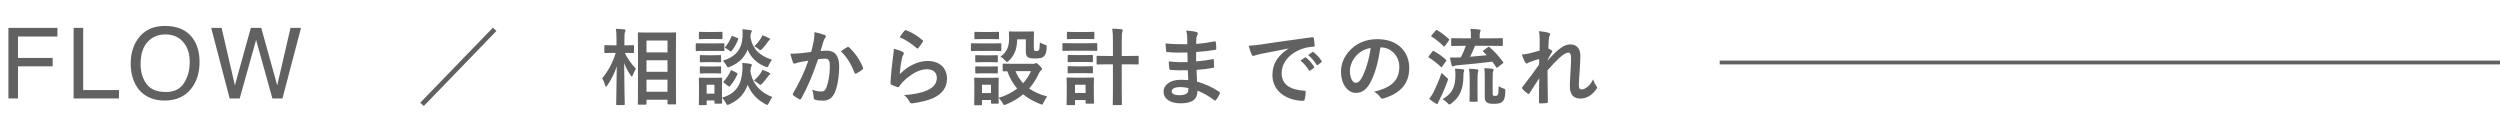 <svg width="330" height="17" viewBox="0 0 330 17" fill="none" xmlns="http://www.w3.org/2000/svg">
<path d="M1.111 3.675H7.579V4.818H2.374V7.649H6.951V8.76H2.374V13H1.111V3.675ZM9.717 3.675H10.981V11.889H15.703V13H9.717V3.675ZM21.758 3.421C23.404 3.421 24.623 3.95 25.415 5.008C26.032 5.833 26.341 6.889 26.341 8.176C26.341 9.568 25.988 10.725 25.281 11.648C24.452 12.731 23.269 13.273 21.733 13.273C20.298 13.273 19.171 12.799 18.35 11.851C17.617 10.937 17.251 9.782 17.251 8.385C17.251 7.124 17.565 6.045 18.191 5.148C18.995 3.997 20.184 3.421 21.758 3.421ZM21.885 12.143C22.998 12.143 23.802 11.745 24.297 10.95C24.797 10.15 25.046 9.232 25.046 8.195C25.046 7.099 24.759 6.216 24.183 5.548C23.612 4.879 22.829 4.545 21.834 4.545C20.87 4.545 20.082 4.877 19.473 5.542C18.864 6.202 18.559 7.177 18.559 8.468C18.559 9.5 18.819 10.372 19.34 11.083C19.864 11.79 20.713 12.143 21.885 12.143ZM29.248 3.675L31.006 11.261L33.113 3.675H34.484L36.592 11.261L38.35 3.675H39.734L37.284 13H35.957L33.805 5.269L31.641 13H30.314L27.877 3.675H29.248Z" fill="#616161"/>
<path d="M55.946 13.99L55.473 13.561L65.065 3.65L65.527 4.09L55.946 13.99ZM85.206 13.814H84.315C84.205 13.814 84.194 13.803 84.194 13.704C84.194 13.638 84.216 12.912 84.216 9.546V7.379C84.216 5.201 84.194 4.475 84.194 4.398C84.194 4.288 84.205 4.277 84.315 4.277C84.392 4.277 84.722 4.299 85.668 4.299H87.78C88.726 4.299 89.056 4.277 89.122 4.277C89.232 4.277 89.243 4.288 89.243 4.398C89.243 4.464 89.221 5.201 89.221 7.016V9.535C89.221 12.879 89.243 13.605 89.243 13.671C89.243 13.77 89.232 13.781 89.122 13.781H88.22C88.121 13.781 88.11 13.77 88.11 13.671V13.165H85.338V13.704C85.338 13.803 85.327 13.814 85.206 13.814ZM85.338 12.109H88.11V10.514H85.338V12.109ZM85.338 5.355V6.917H88.11V5.355H85.338ZM85.338 9.48H88.11V7.951H85.338V9.48ZM82.346 13.869H81.455C81.345 13.869 81.334 13.858 81.334 13.748C81.334 13.55 81.389 11.372 81.411 8.754C81.125 9.634 80.707 10.481 80.168 11.273C80.091 11.383 80.036 11.438 79.992 11.438C79.948 11.438 79.915 11.383 79.882 11.262C79.783 10.91 79.64 10.569 79.486 10.327C80.256 9.425 80.861 8.314 81.279 6.983H81.026C80.223 6.983 79.959 7.005 79.893 7.005C79.783 7.005 79.772 6.994 79.772 6.884V6.081C79.772 5.971 79.783 5.96 79.893 5.96C79.959 5.96 80.223 5.982 81.026 5.982H81.378V5.3C81.378 4.618 81.367 4.266 81.29 3.804C81.686 3.815 82.038 3.837 82.39 3.881C82.5 3.892 82.566 3.936 82.566 3.991C82.566 4.09 82.533 4.145 82.5 4.222C82.445 4.354 82.423 4.53 82.423 5.289V5.982C83.237 5.982 83.501 5.96 83.567 5.96C83.677 5.96 83.688 5.971 83.688 6.081V6.884C83.688 6.994 83.677 7.005 83.567 7.005C83.501 7.005 83.248 6.983 82.489 6.983C82.808 7.731 83.38 8.468 83.941 9.084C83.787 9.315 83.655 9.59 83.523 9.931C83.468 10.052 83.435 10.107 83.402 10.107C83.358 10.107 83.314 10.052 83.248 9.953C82.896 9.447 82.599 8.908 82.39 8.314C82.401 11.229 82.467 13.55 82.467 13.748C82.467 13.858 82.456 13.869 82.346 13.869ZM95.304 11.218V12.89C97.207 12.34 97.867 11.13 97.988 9.359C98.021 8.974 98.021 8.677 97.977 8.314C98.362 8.336 98.714 8.358 99.033 8.424C99.165 8.446 99.242 8.49 99.242 8.567C99.242 8.644 99.231 8.688 99.176 8.765C99.121 8.842 99.099 8.952 99.055 9.425C99.363 11.24 100.584 12.318 101.948 12.802C101.794 13 101.618 13.297 101.497 13.572C101.409 13.759 101.376 13.847 101.288 13.847C101.233 13.847 101.167 13.814 101.035 13.748C100.001 13.198 99.165 12.373 98.692 11.196C98.296 12.307 97.581 13.187 96.283 13.77C96.162 13.814 96.096 13.847 96.03 13.847C95.942 13.847 95.898 13.77 95.799 13.572C95.656 13.319 95.502 13.077 95.304 12.901C95.315 13.374 95.326 13.517 95.326 13.561C95.326 13.671 95.315 13.682 95.216 13.682H94.424C94.314 13.682 94.303 13.671 94.303 13.561V13.264H93.28V13.77C93.28 13.869 93.269 13.88 93.159 13.88H92.367C92.257 13.88 92.246 13.869 92.246 13.77C92.246 13.693 92.268 13.44 92.268 12.109V11.405C92.268 10.712 92.246 10.448 92.246 10.371C92.246 10.261 92.257 10.25 92.367 10.25C92.433 10.25 92.664 10.272 93.368 10.272H94.204C94.908 10.272 95.139 10.25 95.216 10.25C95.315 10.25 95.326 10.261 95.326 10.371C95.326 10.437 95.304 10.701 95.304 11.218ZM94.303 11.185H93.28V12.362H94.303V11.185ZM101.904 7.885C101.761 8.05 101.596 8.336 101.486 8.578C101.387 8.787 101.365 8.864 101.266 8.864C101.222 8.864 101.145 8.842 101.024 8.798C100.034 8.413 99.154 7.687 98.681 6.554C98.285 7.555 97.57 8.325 96.349 8.809C96.228 8.853 96.162 8.886 96.107 8.886C96.019 8.886 95.975 8.809 95.865 8.611C95.733 8.38 95.568 8.149 95.414 8.006C97.174 7.489 97.922 6.444 98.01 4.871C98.032 4.497 98.032 4.167 97.999 3.859C98.384 3.881 98.725 3.925 99.022 3.969C99.154 3.991 99.242 4.024 99.242 4.101C99.242 4.178 99.22 4.222 99.165 4.299C99.11 4.365 99.088 4.464 99.055 4.86C99.341 6.664 100.518 7.445 101.904 7.885ZM93.115 5.729H94.336C95.172 5.729 95.436 5.707 95.502 5.707C95.612 5.707 95.623 5.718 95.623 5.828V6.609C95.623 6.73 95.612 6.741 95.502 6.741C95.436 6.741 95.172 6.719 94.336 6.719H93.115C92.29 6.719 92.015 6.741 91.96 6.741C91.85 6.741 91.839 6.73 91.839 6.609V5.828C91.839 5.718 91.85 5.707 91.96 5.707C92.015 5.707 92.29 5.729 93.115 5.729ZM93.368 4.222H94.259C94.963 4.222 95.183 4.2 95.249 4.2C95.359 4.2 95.37 4.211 95.37 4.321V5.058C95.37 5.157 95.359 5.168 95.249 5.168C95.183 5.168 94.963 5.146 94.259 5.146H93.368C92.653 5.146 92.433 5.168 92.367 5.168C92.268 5.168 92.257 5.157 92.257 5.058V4.321C92.257 4.211 92.268 4.2 92.367 4.2C92.433 4.2 92.653 4.222 93.368 4.222ZM93.434 7.291H94.138C94.787 7.291 94.985 7.269 95.051 7.269C95.172 7.269 95.183 7.28 95.183 7.39V8.105C95.183 8.215 95.172 8.226 95.051 8.226C94.985 8.226 94.787 8.204 94.138 8.204H93.434C92.763 8.204 92.565 8.226 92.499 8.226C92.389 8.226 92.378 8.215 92.378 8.105V7.39C92.378 7.28 92.389 7.269 92.499 7.269C92.565 7.269 92.763 7.291 93.434 7.291ZM93.434 8.776H94.138C94.787 8.776 94.985 8.754 95.051 8.754C95.172 8.754 95.183 8.765 95.183 8.875V9.579C95.183 9.689 95.172 9.7 95.051 9.7C94.985 9.7 94.787 9.678 94.138 9.678H93.434C92.763 9.678 92.565 9.7 92.499 9.7C92.389 9.7 92.378 9.689 92.378 9.579V8.875C92.378 8.765 92.389 8.754 92.499 8.754C92.565 8.754 92.763 8.776 93.434 8.776ZM96.129 11.361L95.579 10.943C95.447 10.844 95.458 10.822 95.535 10.734C95.909 10.327 96.228 9.832 96.448 9.359C96.503 9.249 96.525 9.238 96.668 9.315L97.218 9.601C97.361 9.678 97.372 9.7 97.328 9.81C97.097 10.349 96.8 10.844 96.371 11.35C96.327 11.405 96.305 11.427 96.261 11.427C96.228 11.427 96.184 11.405 96.129 11.361ZM99.517 10.635C99.913 10.294 100.199 9.953 100.408 9.645C100.507 9.502 100.562 9.381 100.617 9.227C100.914 9.315 101.211 9.425 101.464 9.557C101.618 9.634 101.662 9.689 101.662 9.744C101.662 9.832 101.618 9.865 101.541 9.909C101.475 9.953 101.409 10.041 101.354 10.118C101.145 10.404 100.914 10.712 100.617 11.02C100.507 11.13 100.441 11.196 100.375 11.196C100.298 11.196 100.232 11.13 100.089 11.02C99.902 10.866 99.726 10.745 99.517 10.635ZM99.561 6.114C99.979 5.718 100.254 5.355 100.43 5.069C100.529 4.926 100.584 4.805 100.628 4.651C100.914 4.75 101.222 4.882 101.453 5.003C101.596 5.08 101.629 5.102 101.629 5.168C101.629 5.245 101.585 5.278 101.519 5.333C101.464 5.377 101.398 5.454 101.332 5.553C101.145 5.828 100.958 6.092 100.639 6.422C100.507 6.554 100.441 6.62 100.375 6.62C100.309 6.62 100.243 6.565 100.122 6.466C99.924 6.301 99.737 6.18 99.561 6.114ZM96.349 6.73L95.81 6.367C95.678 6.279 95.678 6.257 95.755 6.169C96.085 5.784 96.36 5.311 96.547 4.827C96.591 4.706 96.602 4.728 96.756 4.783L97.328 5.003C97.46 5.058 97.471 5.08 97.438 5.19C97.218 5.751 96.965 6.246 96.58 6.719C96.536 6.774 96.514 6.796 96.481 6.796C96.448 6.796 96.404 6.774 96.349 6.73ZM107.074 6.851C107.25 6.224 107.327 5.839 107.404 5.465C107.459 5.135 107.514 4.706 107.514 4.244C108.086 4.365 108.394 4.442 108.834 4.607C108.944 4.64 109.01 4.728 109.01 4.827C109.01 4.882 108.988 4.937 108.933 4.992C108.823 5.135 108.768 5.256 108.713 5.41C108.57 5.861 108.46 6.268 108.317 6.73C108.614 6.697 108.944 6.686 109.175 6.686C110.209 6.686 110.77 7.39 110.77 8.721C110.77 10.019 110.55 11.46 110.176 12.252C109.857 12.956 109.329 13.286 108.691 13.286C108.163 13.286 107.844 13.242 107.602 13.165C107.47 13.121 107.404 13.022 107.404 12.857C107.371 12.505 107.349 12.197 107.195 11.834C107.69 12.021 108.064 12.076 108.405 12.076C108.768 12.076 108.933 11.944 109.109 11.493C109.34 10.877 109.538 9.832 109.538 8.765C109.538 7.984 109.395 7.742 108.911 7.742C108.647 7.742 108.306 7.775 107.987 7.819C107.261 9.931 106.634 11.449 105.776 12.989C105.71 13.132 105.622 13.154 105.49 13.088C105.292 12.989 104.863 12.725 104.731 12.604C104.676 12.549 104.643 12.505 104.643 12.439C104.643 12.406 104.654 12.362 104.687 12.318C105.567 10.789 106.139 9.623 106.7 8.006C106.271 8.072 105.919 8.138 105.622 8.193C105.336 8.248 105.16 8.314 105.017 8.369C104.863 8.424 104.731 8.402 104.665 8.226C104.566 7.973 104.445 7.577 104.324 7.093C104.808 7.093 105.292 7.06 105.776 7.016C106.238 6.972 106.645 6.917 107.074 6.851ZM110.99 6.763C111.265 6.576 111.584 6.356 111.881 6.202C111.958 6.158 112.013 6.18 112.09 6.257C112.838 6.961 113.509 7.874 113.916 8.93C113.96 9.029 113.949 9.084 113.872 9.15C113.685 9.326 113.267 9.59 113.047 9.7C112.937 9.755 112.827 9.744 112.794 9.612C112.354 8.457 111.782 7.511 110.99 6.763ZM118.756 4.904C119.02 4.508 119.229 4.222 119.405 4.046C119.46 3.991 119.526 3.958 119.614 3.991C120.428 4.31 121.11 4.728 121.77 5.3C121.825 5.344 121.847 5.377 121.847 5.421C121.847 5.454 121.825 5.498 121.792 5.553C121.649 5.784 121.418 6.103 121.231 6.323C121.187 6.378 121.143 6.411 121.11 6.411C121.066 6.411 121.033 6.389 120.978 6.334C120.362 5.795 119.625 5.289 118.756 4.904ZM117.986 6.433C118.415 6.554 118.877 6.686 119.13 6.829C119.251 6.884 119.306 6.95 119.306 7.038C119.306 7.093 119.284 7.148 119.251 7.203C119.152 7.379 119.075 7.577 119.031 7.786C118.921 8.347 118.811 9.161 118.767 9.788C119.779 8.765 121.099 8.05 122.441 8.05C124.047 8.05 125.004 8.985 125.004 10.404C125.004 11.603 124.289 12.395 123.343 12.868C122.606 13.242 121.473 13.506 120.527 13.627C120.285 13.66 120.186 13.649 120.087 13.484C119.878 13.11 119.68 12.813 119.339 12.549C120.571 12.472 121.627 12.263 122.364 11.933C123.255 11.548 123.662 10.976 123.662 10.272C123.662 9.678 123.288 9.139 122.342 9.139C121.374 9.139 120.208 9.766 119.174 10.811C118.976 11.009 118.833 11.196 118.701 11.416C118.635 11.526 118.591 11.526 118.448 11.493C118.195 11.405 117.931 11.306 117.7 11.196C117.59 11.152 117.546 11.13 117.546 10.976C117.612 9.7 117.755 8.402 117.887 7.423C117.931 7.093 117.986 6.807 117.986 6.433ZM133.815 8.424H136.378C136.499 8.424 136.565 8.402 136.62 8.38C136.664 8.358 136.719 8.325 136.785 8.325C136.862 8.325 136.994 8.424 137.203 8.633C137.456 8.897 137.544 9.018 137.544 9.095C137.544 9.194 137.511 9.238 137.423 9.293C137.335 9.348 137.247 9.447 137.159 9.634C136.84 10.36 136.4 11.053 135.85 11.68C136.51 12.142 137.302 12.494 138.237 12.736C138.061 12.956 137.885 13.231 137.764 13.506C137.665 13.715 137.632 13.803 137.544 13.803C137.489 13.803 137.412 13.77 137.291 13.726C136.455 13.396 135.696 12.978 135.058 12.45C134.431 12.978 133.683 13.429 132.814 13.781C132.693 13.836 132.616 13.858 132.561 13.858C132.473 13.858 132.429 13.781 132.33 13.583C132.198 13.341 132.033 13.11 131.813 12.934C131.824 13.374 131.835 13.517 131.835 13.561C131.835 13.671 131.824 13.682 131.714 13.682H130.933C130.823 13.682 130.812 13.671 130.812 13.561V13.198H129.624V13.77C129.624 13.88 129.613 13.891 129.503 13.891H128.722C128.601 13.891 128.59 13.88 128.59 13.77C128.59 13.693 128.612 13.44 128.612 12.109V11.405C128.612 10.712 128.59 10.448 128.59 10.371C128.59 10.261 128.601 10.25 128.722 10.25C128.788 10.25 129.019 10.272 129.723 10.272H130.702C131.417 10.272 131.637 10.25 131.714 10.25C131.824 10.25 131.835 10.261 131.835 10.371C131.835 10.437 131.813 10.701 131.813 11.218V12.923C132.781 12.637 133.606 12.197 134.266 11.691C133.716 11.053 133.276 10.305 132.968 9.403C132.649 9.403 132.506 9.414 132.473 9.414C132.363 9.414 132.352 9.403 132.352 9.282V8.512C132.352 8.413 132.363 8.402 132.473 8.402C132.539 8.402 132.858 8.424 133.815 8.424ZM136.081 9.392H134.046C134.299 10.008 134.629 10.536 135.047 10.987C135.509 10.492 135.85 9.942 136.081 9.392ZM130.812 11.185H129.624V12.285H130.812V11.185ZM135.41 5.19H134.266C134.244 6.576 133.848 7.368 133.188 7.995C133.067 8.116 132.99 8.171 132.924 8.171C132.858 8.171 132.781 8.105 132.66 7.962C132.495 7.775 132.253 7.577 132.055 7.478C132.792 6.972 133.199 6.323 133.199 5.08C133.199 4.585 133.177 4.332 133.177 4.266C133.177 4.156 133.188 4.145 133.309 4.145C133.375 4.145 133.573 4.167 134.277 4.167H135.377C136.081 4.167 136.301 4.145 136.367 4.145C136.477 4.145 136.488 4.156 136.488 4.266C136.488 4.332 136.466 4.596 136.466 5.157V6.301C136.466 6.477 136.477 6.609 136.543 6.675C136.598 6.73 136.675 6.741 136.851 6.741C137.005 6.741 137.082 6.686 137.148 6.587C137.214 6.477 137.236 6.213 137.258 5.597C137.434 5.707 137.698 5.828 137.907 5.894C138.182 5.982 138.171 6.004 138.16 6.29C138.127 6.95 138.017 7.258 137.764 7.467C137.577 7.643 137.225 7.72 136.642 7.72C136.191 7.72 135.883 7.676 135.707 7.566C135.487 7.423 135.41 7.181 135.41 6.807V5.19ZM129.448 5.729H130.878C131.714 5.729 131.989 5.707 132.055 5.707C132.165 5.707 132.176 5.718 132.176 5.828V6.609C132.176 6.73 132.165 6.741 132.055 6.741C131.989 6.741 131.714 6.719 130.878 6.719H129.448C128.612 6.719 128.337 6.741 128.282 6.741C128.172 6.741 128.161 6.73 128.161 6.609V5.828C128.161 5.718 128.172 5.707 128.282 5.707C128.337 5.707 128.612 5.729 129.448 5.729ZM129.745 4.222H130.746C131.461 4.222 131.67 4.2 131.736 4.2C131.857 4.2 131.868 4.211 131.868 4.321V5.058C131.868 5.168 131.857 5.179 131.736 5.179C131.67 5.179 131.461 5.157 130.746 5.157H129.745C129.03 5.157 128.81 5.179 128.744 5.179C128.634 5.179 128.623 5.168 128.623 5.058V4.321C128.623 4.211 128.634 4.2 128.744 4.2C128.81 4.2 129.03 4.222 129.745 4.222ZM129.789 7.302H130.658C131.329 7.302 131.527 7.28 131.582 7.28C131.703 7.28 131.714 7.291 131.714 7.39V8.105C131.714 8.215 131.703 8.226 131.582 8.226C131.527 8.226 131.329 8.204 130.658 8.204H129.789C129.118 8.204 128.92 8.226 128.854 8.226C128.744 8.226 128.733 8.215 128.733 8.105V7.39C128.733 7.291 128.744 7.28 128.854 7.28C128.92 7.28 129.118 7.302 129.789 7.302ZM129.789 8.776H130.658C131.329 8.776 131.527 8.754 131.582 8.754C131.703 8.754 131.714 8.765 131.714 8.875V9.579C131.714 9.689 131.703 9.7 131.582 9.7C131.527 9.7 131.329 9.678 130.658 9.678H129.789C129.118 9.678 128.92 9.7 128.854 9.7C128.744 9.7 128.733 9.689 128.733 9.579V8.875C128.733 8.765 128.744 8.754 128.854 8.754C128.92 8.754 129.118 8.776 129.789 8.776ZM146.905 7.39V5.443C146.905 4.662 146.894 4.332 146.817 3.782C147.235 3.793 147.664 3.815 148.027 3.859C148.137 3.87 148.203 3.925 148.203 3.98C148.203 4.057 148.17 4.112 148.148 4.2C148.093 4.332 148.071 4.607 148.071 5.421V7.39H148.775C149.776 7.39 150.117 7.368 150.172 7.368C150.293 7.368 150.304 7.379 150.304 7.5V8.391C150.304 8.501 150.293 8.512 150.172 8.512C150.117 8.512 149.776 8.49 148.775 8.49H148.071V11.812C148.071 13.055 148.093 13.682 148.093 13.737C148.093 13.858 148.082 13.869 147.983 13.869H146.993C146.894 13.869 146.883 13.858 146.883 13.737C146.883 13.682 146.905 13.055 146.905 11.823V8.49H146.289C145.288 8.49 144.947 8.512 144.881 8.512C144.76 8.512 144.749 8.501 144.749 8.391V7.5C144.749 7.379 144.76 7.368 144.881 7.368C144.947 7.368 145.288 7.39 146.289 7.39H146.905ZM144.386 11.196V11.977C144.386 13.253 144.408 13.495 144.408 13.561C144.408 13.671 144.397 13.682 144.287 13.682H143.418C143.308 13.682 143.297 13.671 143.297 13.561V13.209H141.9V13.759C141.9 13.869 141.889 13.88 141.779 13.88H140.921C140.8 13.88 140.789 13.869 140.789 13.759C140.789 13.693 140.811 13.44 140.811 12.109V11.383C140.811 10.69 140.789 10.426 140.789 10.349C140.789 10.239 140.8 10.228 140.921 10.228C140.987 10.228 141.218 10.25 141.922 10.25H143.275C143.979 10.25 144.21 10.228 144.287 10.228C144.397 10.228 144.408 10.239 144.408 10.349C144.408 10.415 144.386 10.679 144.386 11.196ZM143.297 11.185H141.9V12.274H143.297V11.185ZM141.526 5.707H143.55C144.386 5.707 144.661 5.685 144.727 5.685C144.826 5.685 144.837 5.696 144.837 5.806V6.587C144.837 6.708 144.826 6.719 144.727 6.719C144.661 6.719 144.386 6.697 143.55 6.697H141.526C140.69 6.697 140.415 6.719 140.36 6.719C140.25 6.719 140.239 6.708 140.239 6.587V5.806C140.239 5.696 140.25 5.685 140.36 5.685C140.415 5.685 140.69 5.707 141.526 5.707ZM141.955 4.222H143.33C144.034 4.222 144.254 4.2 144.32 4.2C144.441 4.2 144.452 4.211 144.452 4.321V5.047C144.452 5.157 144.441 5.168 144.32 5.168C144.254 5.168 144.034 5.146 143.33 5.146H141.955C141.24 5.146 141.02 5.168 140.954 5.168C140.844 5.168 140.833 5.157 140.833 5.047V4.321C140.833 4.211 140.844 4.2 140.954 4.2C141.02 4.2 141.24 4.222 141.955 4.222ZM141.988 7.269H143.209C143.869 7.269 144.067 7.247 144.133 7.247C144.254 7.247 144.265 7.258 144.265 7.368V8.083C144.265 8.193 144.254 8.204 144.133 8.204C144.067 8.204 143.869 8.182 143.209 8.182H141.988C141.317 8.182 141.119 8.204 141.053 8.204C140.943 8.204 140.932 8.193 140.932 8.083V7.368C140.932 7.258 140.943 7.247 141.053 7.247C141.119 7.247 141.317 7.269 141.988 7.269ZM141.988 8.754H143.209C143.869 8.754 144.067 8.732 144.133 8.732C144.254 8.732 144.265 8.743 144.265 8.853V9.557C144.265 9.667 144.254 9.678 144.133 9.678C144.067 9.678 143.869 9.656 143.209 9.656H141.988C141.317 9.656 141.119 9.678 141.053 9.678C140.943 9.678 140.932 9.667 140.932 9.557V8.853C140.932 8.743 140.943 8.732 141.053 8.732C141.119 8.732 141.317 8.754 141.988 8.754ZM156.849 10.58C156.827 10.096 156.805 9.645 156.794 9.271C156.035 9.293 155.287 9.293 154.528 9.227C154.407 9.227 154.363 9.183 154.352 9.04C154.308 8.798 154.286 8.358 154.286 8.105C155.1 8.204 155.936 8.226 156.761 8.193C156.75 7.775 156.75 7.346 156.739 6.928C155.683 6.961 154.891 6.961 154.11 6.873C153.989 6.873 153.934 6.829 153.923 6.719C153.89 6.444 153.868 6.18 153.846 5.729C154.803 5.839 155.76 5.839 156.728 5.839C156.728 5.432 156.717 5.146 156.706 4.772C156.684 4.519 156.662 4.321 156.574 4.035C157.157 4.068 157.63 4.134 157.96 4.233C158.092 4.277 158.158 4.431 158.081 4.563C158.004 4.717 157.927 4.904 157.916 5.091C157.905 5.311 157.905 5.465 157.894 5.795C158.917 5.718 159.654 5.597 160.303 5.465C160.435 5.432 160.479 5.465 160.49 5.597C160.534 5.905 160.545 6.202 160.545 6.4C160.545 6.543 160.512 6.565 160.424 6.576C159.643 6.708 158.939 6.796 157.883 6.862C157.883 7.302 157.894 7.709 157.894 8.105C158.73 8.05 159.258 7.94 160.05 7.819C160.182 7.786 160.215 7.808 160.226 7.907C160.237 8.116 160.259 8.479 160.259 8.809C160.259 8.919 160.215 8.952 160.094 8.963C159.368 9.084 158.862 9.161 157.938 9.227C157.96 9.733 157.982 10.272 158.015 10.778C159.071 11.075 159.973 11.471 160.93 12.109C161.04 12.208 161.04 12.241 161.007 12.373C160.93 12.582 160.699 12.989 160.523 13.187C160.479 13.253 160.435 13.275 160.38 13.275C160.347 13.275 160.303 13.264 160.259 13.22C159.588 12.692 158.906 12.307 158.07 11.966C158.059 13.154 157.344 13.638 155.837 13.638C154.407 13.638 153.593 13.011 153.593 12.098C153.593 11.207 154.462 10.536 155.793 10.536C156.068 10.536 156.332 10.536 156.849 10.58ZM156.871 11.625C156.552 11.548 156.156 11.493 155.848 11.493C155.045 11.493 154.66 11.724 154.66 12.076C154.66 12.362 154.99 12.571 155.749 12.571C156.189 12.571 156.596 12.439 156.75 12.241C156.838 12.12 156.871 11.933 156.871 11.625ZM170.071 6.422V6.4C168.729 6.653 167.552 6.884 166.375 7.126C165.957 7.225 165.847 7.247 165.682 7.302C165.605 7.335 165.528 7.39 165.44 7.39C165.363 7.39 165.275 7.324 165.231 7.225C165.088 6.928 164.967 6.543 164.824 6.037C165.385 6.015 165.715 5.971 166.573 5.85C167.926 5.652 170.346 5.289 173.184 4.915C173.349 4.893 173.404 4.959 173.415 5.036C173.47 5.289 173.525 5.696 173.536 6.004C173.536 6.136 173.47 6.169 173.327 6.169C172.81 6.202 172.458 6.257 171.985 6.411C170.115 7.049 169.18 8.336 169.18 9.656C169.18 11.075 170.192 11.845 172.106 11.966C172.282 11.966 172.348 12.01 172.348 12.131C172.348 12.417 172.304 12.802 172.227 13.077C172.194 13.242 172.15 13.308 172.018 13.308C170.082 13.308 167.959 12.197 167.959 9.909C167.959 8.347 168.74 7.291 170.071 6.422ZM171.666 7.995L172.249 7.588C172.304 7.544 172.348 7.555 172.414 7.61C172.755 7.874 173.151 8.314 173.459 8.787C173.503 8.853 173.503 8.908 173.426 8.963L172.964 9.304C172.887 9.359 172.832 9.348 172.777 9.271C172.447 8.765 172.095 8.347 171.666 7.995ZM172.678 7.269L173.228 6.873C173.294 6.829 173.327 6.84 173.393 6.895C173.8 7.203 174.196 7.643 174.438 8.028C174.482 8.094 174.493 8.16 174.405 8.226L173.965 8.567C173.877 8.633 173.822 8.6 173.778 8.534C173.481 8.061 173.129 7.643 172.678 7.269ZM182.248 6.257H182.204C181.951 8.127 181.489 9.843 180.829 10.998C180.356 11.823 179.784 12.263 178.959 12.263C177.991 12.263 177.012 11.229 177.012 9.436C177.012 8.38 177.463 7.368 178.255 6.576C179.179 5.652 180.345 5.168 181.83 5.168C184.47 5.168 186.021 6.796 186.021 8.985C186.021 11.031 184.866 12.318 182.633 12.989C182.402 13.055 182.303 13.011 182.16 12.791C182.039 12.604 181.808 12.351 181.39 12.098C183.249 11.658 184.712 10.888 184.712 8.809C184.712 7.5 183.722 6.257 182.248 6.257ZM180.928 6.323C180.158 6.477 179.542 6.785 179.047 7.324C178.519 7.918 178.189 8.655 178.189 9.359C178.189 10.371 178.596 10.932 178.937 10.932C179.223 10.932 179.465 10.789 179.762 10.261C180.246 9.37 180.741 7.786 180.928 6.323ZM195.844 6.642L196.405 6.224C196.515 6.147 196.548 6.158 196.647 6.246C197.274 6.785 197.912 7.5 198.407 8.182C198.473 8.281 198.473 8.292 198.341 8.38L197.725 8.864C197.659 8.919 197.615 8.941 197.582 8.941C197.56 8.941 197.527 8.919 197.494 8.864C197.34 8.622 197.175 8.38 196.988 8.138C195.459 8.325 193.82 8.501 192.423 8.611C192.181 8.633 192.027 8.666 191.95 8.71C191.884 8.743 191.818 8.765 191.752 8.765C191.697 8.765 191.642 8.699 191.609 8.6C191.521 8.292 191.455 7.94 191.4 7.588C191.862 7.61 192.148 7.599 192.489 7.588C192.599 7.588 192.709 7.577 192.83 7.577C193.116 7.016 193.336 6.51 193.49 6.048H193.182C192.115 6.048 191.752 6.07 191.675 6.07C191.565 6.07 191.554 6.059 191.554 5.949V5.157C191.554 5.047 191.565 5.036 191.675 5.036C191.752 5.036 192.115 5.058 193.182 5.058H194.161V4.871C194.161 4.497 194.161 4.211 194.095 3.815C194.502 3.826 194.876 3.848 195.261 3.892C195.371 3.903 195.437 3.958 195.437 4.013C195.437 4.101 195.404 4.167 195.371 4.244C195.327 4.343 195.316 4.442 195.316 4.849V5.058H196.735C197.813 5.058 198.187 5.036 198.253 5.036C198.363 5.036 198.374 5.047 198.374 5.157V5.949C198.374 6.059 198.363 6.07 198.253 6.07C198.187 6.07 197.813 6.048 196.735 6.048H194.7C194.502 6.554 194.282 7.049 194.051 7.489C194.821 7.423 195.591 7.357 196.251 7.291C196.108 7.126 195.954 6.972 195.8 6.829C195.712 6.741 195.723 6.73 195.844 6.642ZM197.032 10.272V12.351C197.032 12.505 197.043 12.571 197.109 12.615C197.175 12.648 197.241 12.659 197.406 12.659C197.56 12.659 197.626 12.637 197.692 12.527C197.78 12.384 197.813 12.164 197.824 11.383C198 11.504 198.22 11.603 198.44 11.669C198.715 11.757 198.715 11.779 198.704 12.065C198.671 12.879 198.561 13.176 198.374 13.374C198.176 13.572 197.912 13.704 197.208 13.704C196.702 13.704 196.493 13.66 196.295 13.539C196.097 13.429 195.987 13.209 195.987 12.802V10.118C195.987 9.601 195.976 9.315 195.932 8.996C196.24 9.007 196.625 9.029 196.966 9.073C197.098 9.095 197.153 9.139 197.153 9.205C197.153 9.293 197.12 9.348 197.087 9.436C197.043 9.557 197.032 9.645 197.032 10.272ZM190.41 13.088C191.653 12.373 192.104 11.559 192.115 9.942C192.115 9.656 192.104 9.403 192.06 9.062C192.412 9.073 192.742 9.095 193.072 9.139C193.204 9.161 193.281 9.194 193.281 9.271C193.281 9.359 193.237 9.436 193.215 9.513C193.193 9.623 193.171 9.788 193.171 10.052C193.16 11.801 192.676 12.813 191.598 13.638C191.466 13.737 191.389 13.792 191.323 13.792C191.246 13.792 191.191 13.737 191.07 13.605C190.872 13.385 190.641 13.22 190.41 13.088ZM193.996 12.021V10.547C193.996 9.997 193.985 9.59 193.919 9.073C194.238 9.084 194.678 9.106 194.986 9.161C195.096 9.172 195.151 9.216 195.151 9.282C195.151 9.37 195.107 9.447 195.085 9.546C195.052 9.7 195.03 9.953 195.03 10.536V12.021C195.03 12.879 195.052 13.242 195.052 13.308C195.052 13.418 195.041 13.429 194.931 13.429H194.095C193.985 13.429 193.974 13.418 193.974 13.308C193.974 13.231 193.996 12.879 193.996 12.021ZM188.65 13.044C188.892 12.747 189.035 12.527 189.222 12.175C189.53 11.548 189.926 10.69 190.289 9.623C190.443 9.777 190.685 10.008 190.894 10.184C191.07 10.316 191.136 10.371 191.136 10.459C191.136 10.525 191.114 10.591 191.07 10.712C190.751 11.603 190.388 12.428 190.025 13.143C189.926 13.33 189.86 13.473 189.838 13.572C189.816 13.66 189.783 13.715 189.706 13.715C189.651 13.715 189.585 13.704 189.497 13.649C189.233 13.484 188.958 13.297 188.65 13.044ZM188.991 4.64L189.497 4.046C189.585 3.936 189.618 3.936 189.717 3.991C190.256 4.31 190.751 4.695 191.235 5.135C191.279 5.168 191.301 5.201 191.301 5.234C191.301 5.267 191.279 5.3 191.235 5.366L190.74 6.059C190.652 6.169 190.63 6.158 190.542 6.092C190.058 5.619 189.519 5.168 188.991 4.849C188.936 4.816 188.914 4.794 188.914 4.772C188.914 4.739 188.936 4.706 188.991 4.64ZM188.617 7.401L189.068 6.807C189.156 6.697 189.189 6.697 189.288 6.752C189.827 7.049 190.355 7.423 190.861 7.874C190.905 7.918 190.927 7.94 190.927 7.962C190.927 7.995 190.905 8.028 190.861 8.094L190.355 8.798C190.322 8.853 190.3 8.875 190.267 8.875C190.245 8.875 190.212 8.853 190.168 8.809C189.706 8.347 189.167 7.94 188.628 7.61C188.573 7.577 188.54 7.555 188.54 7.533C188.54 7.5 188.573 7.456 188.617 7.401ZM203.236 6.675V5.179C203.236 4.772 203.214 4.442 203.126 4.112C203.588 4.156 204.05 4.211 204.38 4.321C204.556 4.365 204.611 4.431 204.611 4.541C204.611 4.607 204.578 4.673 204.534 4.75C204.479 4.849 204.457 4.981 204.435 5.289C204.413 5.652 204.402 5.883 204.38 6.389C204.534 6.466 204.688 6.554 204.798 6.631C204.864 6.675 204.897 6.73 204.897 6.785C204.897 6.818 204.875 6.862 204.842 6.906C204.633 7.247 204.446 7.588 204.27 7.951V8.006C204.622 7.61 204.864 7.357 205.293 6.939C206.162 6.114 206.767 5.861 207.284 5.861C208.109 5.861 208.604 6.411 208.604 7.324C208.604 7.643 208.593 8.314 208.516 9.326C208.461 10.338 208.406 10.833 208.406 11.174C208.406 11.724 208.538 11.801 208.813 11.801C209.055 11.801 209.352 11.636 209.627 11.405C209.792 11.262 210.012 11.02 210.287 10.481C210.43 10.877 210.518 11.075 210.694 11.306C210.771 11.405 210.815 11.471 210.815 11.559C210.815 11.614 210.793 11.669 210.738 11.746C210.276 12.395 209.572 13.011 208.626 13.011C207.68 13.011 207.218 12.472 207.218 11.328C207.218 11.031 207.251 10.415 207.306 9.48C207.361 8.512 207.383 8.149 207.383 7.676C207.383 7.192 207.262 6.95 207.042 6.95C206.723 6.95 206.349 7.181 205.81 7.665C205.359 8.105 204.842 8.622 204.27 9.282C204.281 10.668 204.314 12.252 204.314 13.451C204.314 13.55 204.27 13.605 204.16 13.605C204.017 13.627 203.588 13.649 203.302 13.649C203.192 13.649 203.148 13.594 203.148 13.462C203.148 12.461 203.148 11.306 203.181 10.316C202.752 10.987 202.312 11.669 201.905 12.296C201.861 12.373 201.828 12.406 201.784 12.406C201.751 12.406 201.707 12.384 201.652 12.351C201.476 12.241 201.124 11.933 200.97 11.735C200.926 11.691 200.904 11.658 200.904 11.614C200.904 11.548 200.948 11.482 201.003 11.427C201.916 10.261 202.488 9.48 203.159 8.534C203.159 8.259 203.159 8.05 203.17 7.786C202.796 7.885 202.257 8.05 201.85 8.226C201.751 8.27 201.641 8.38 201.531 8.38C201.443 8.38 201.366 8.314 201.311 8.204C201.157 7.951 201.036 7.621 200.882 7.192C201.19 7.181 201.377 7.148 201.685 7.093C202.059 7.005 202.675 6.851 203.236 6.675Z" fill="#616161"/>
<line x1="227" y1="8.25" x2="330" y2="8.25" stroke="#616161" stroke-width="0.5"/>
</svg>
